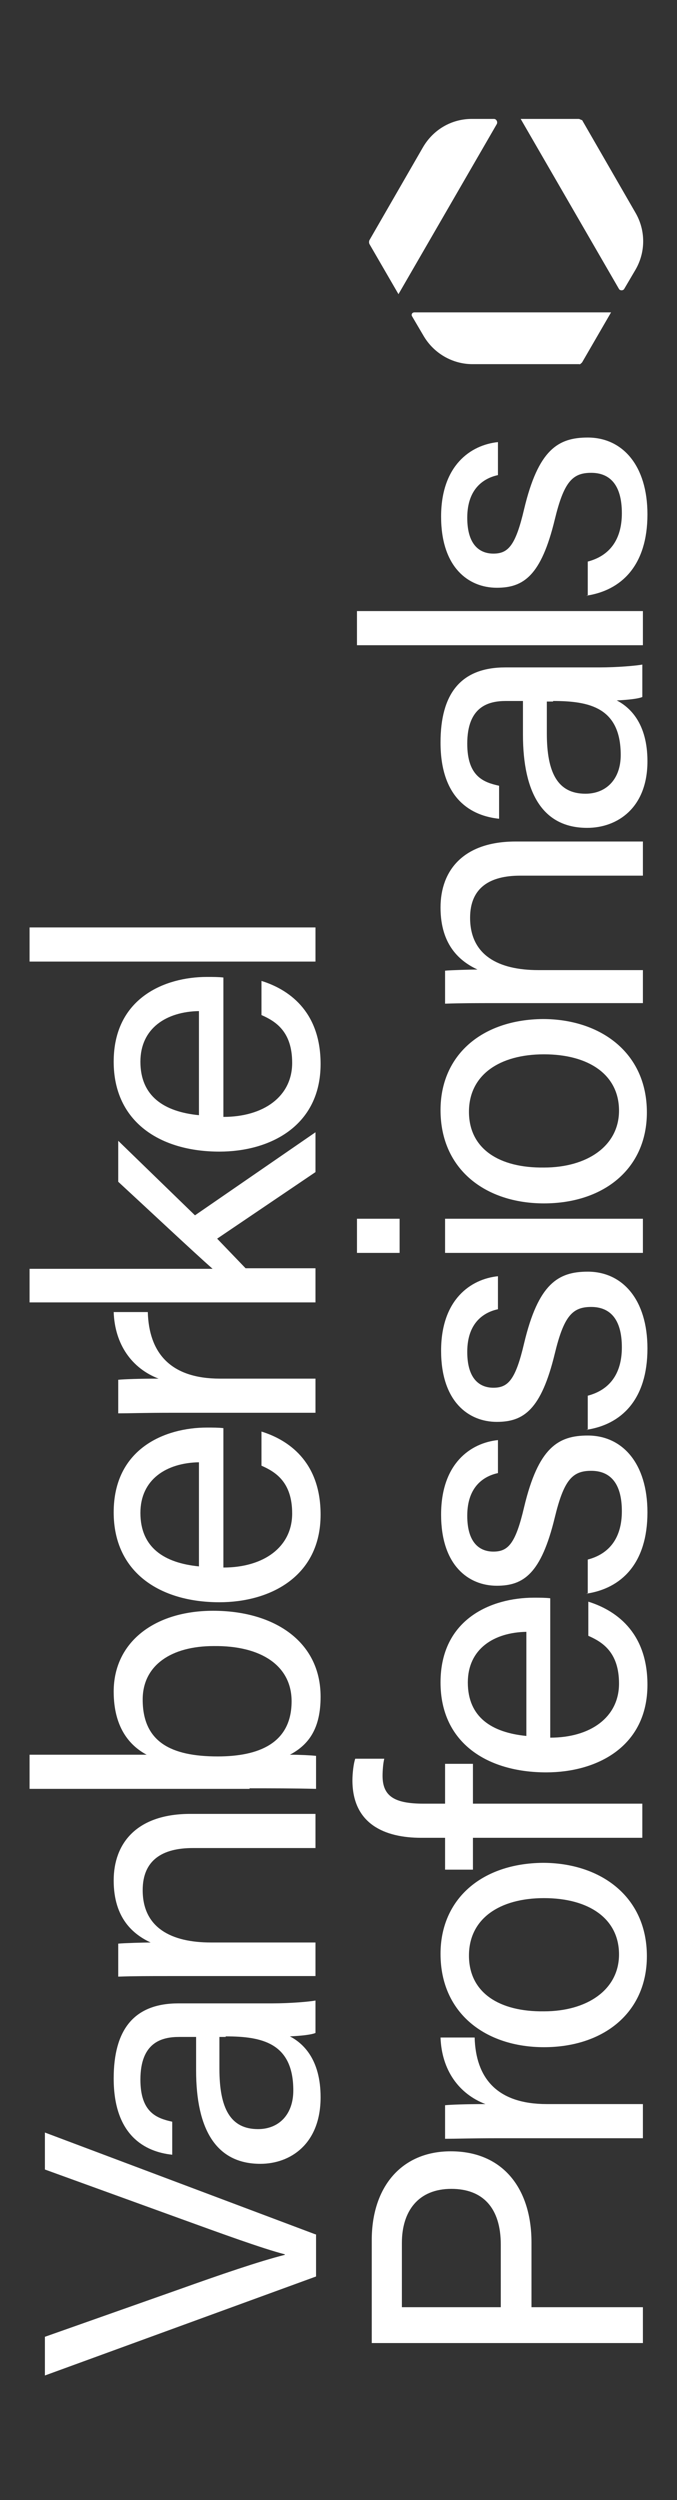 <?xml version="1.0" encoding="utf-8"?>
<!-- Generator: Adobe Illustrator 27.9.2, SVG Export Plug-In . SVG Version: 6.00 Build 0)  -->
<svg version="1.1" id="Laag_1" xmlns="http://www.w3.org/2000/svg" xmlns:xlink="http://www.w3.org/1999/xlink" x="0px" y="0px"
	 viewBox="0 0 119.1 439.4" style="enable-background:new 0 0 119.1 439.4;" xml:space="preserve">
<rect x="0" y="0" width="119.1" height="439.4" fill="#333333" stroke="none"/>
<style type="text/css">
	.st0{fill:#FFFFFF;}
</style>
<g>
	<path class="st0" d="M113.1,411.9v-6.4H93.5v-11.4c0-9.3-4.9-16-14.2-16l0,0c-8.7,0-13.9,6.3-13.9,15.6v18.1H113.1L113.1,411.9z
		 M70.7,405.5v-11.3c0-5.6,2.9-9.5,8.7-9.5l0,0c5.5,0,8.7,3.3,8.7,9.8v11H70.7L70.7,405.5z M113.1,375.8v-6H96.2
		c-8.8,0-12.5-4.6-12.7-11.7h-6c0.2,5.7,3.2,9.9,7.9,11.7c-3.4,0-6.1,0.1-7.1,0.2v5.9c1.8,0,4.6-0.1,9.4-0.1H113.1L113.1,375.8z
		 M77.5,343.4c0,10.5,8,16.4,18.2,16.4l0,0c10.4,0,18.1-6,18.1-16c0-10.6-8.3-16.4-18.3-16.4l0,0C84.7,327.5,77.5,333.8,77.5,343.4
		L77.5,343.4z M82.5,343.7c0-6.5,5.4-10.1,13.2-10.1l0,0c7.9,0,13.2,3.6,13.2,9.9c0,6.2-5.6,10-13.2,10l0,0
		C87.8,353.6,82.5,350.2,82.5,343.7L82.5,343.7z M113.1,317H83.2v-7h-4.9v7h-3.8c-5.1,0-7.2-1.3-7.2-4.9c0-0.9,0.1-2.2,0.3-3h-5.1
		c-0.3,0.8-0.5,2.6-0.5,3.8c0,7.7,5.7,10.1,12.1,10.1h4.2v5.6h4.9V323h29.8V317L113.1,317z M96.8,280.9c-0.9-0.1-1.8-0.1-2.9-0.1
		c-7.4,0-16.4,3.7-16.4,14.9c0,10.6,8.2,15.8,18.6,15.8l0,0c8.9,0,17.8-4.5,17.8-15.4c0-9.5-5.9-13.2-10.4-14.6l0,0v6l0,0
		c2.5,1.1,5.4,2.9,5.4,8.4c0,5.9-5,9.5-12.1,9.5l0,0V280.9L96.8,280.9z M92.6,305.1L92.6,305.1c-6.1-0.6-10.3-3.3-10.3-9.4
		c0-5.9,4.6-8.8,10.3-8.9l0,0V305.1L92.6,305.1z M103.1,280.1L103.1,280.1c6.2-0.9,10.8-5.3,10.8-14.3c0-8.6-4.4-13.5-10.5-13.5
		c-5.2,0-8.7,2.1-11.2,12.6c-1.5,6.4-2.8,7.8-5.4,7.8c-2.3,0-4.6-1.4-4.6-6.3c0-5.3,3.1-7,5.4-7.5l0,0v-5.8l0,0
		c-4.8,0.5-10,4.1-10,13.1c0,8.9,4.8,12.5,9.8,12.5c4.7,0,7.8-2.1,10.2-12c1.6-6.6,3.1-8.2,6.4-8.2c3.2,0,5.4,2,5.4,7.1
		c0,4.7-2.2,7.5-6,8.5l0,0V280.1L103.1,280.1z M103.1,251.3L103.1,251.3c6.2-0.9,10.8-5.3,10.8-14.3c0-8.6-4.4-13.5-10.5-13.5
		c-5.2,0-8.7,2.1-11.2,12.6c-1.5,6.4-2.8,7.8-5.4,7.8c-2.3,0-4.6-1.4-4.6-6.3c0-5.3,3.1-7,5.4-7.5l0,0v-5.8l0,0
		c-4.8,0.5-10,4.1-10,13.1c0,8.9,4.8,12.5,9.8,12.5c4.7,0,7.8-2.1,10.2-12c1.6-6.6,3.1-8.2,6.4-8.2c3.2,0,5.4,2,5.4,7.1
		c0,4.7-2.2,7.5-6,8.5l0,0V251.3L103.1,251.3z M113.1,220.2v-6H78.3v6H113.1L113.1,220.2z M70.3,220.2v-6h-7.5v6H70.3L70.3,220.2z
		 M77.5,195.1c0,10.5,8,16.4,18.2,16.4l0,0c10.4,0,18.1-6,18.1-16c0-10.6-8.3-16.4-18.3-16.4l0,0C84.7,179.2,77.5,185.5,77.5,195.1
		L77.5,195.1z M82.5,195.4c0-6.5,5.4-10.1,13.2-10.1l0,0c7.9,0,13.2,3.6,13.2,9.9c0,6.2-5.6,10-13.2,10l0,0
		C87.8,205.3,82.5,201.9,82.5,195.4L82.5,195.4z M113.1,176.5v-6H94.7c-7,0-12-2.6-12-9.2c0-5.3,3.5-7.4,8.8-7.4h21.6v-6H90.7
		c-9.2,0-13.2,5.1-13.2,11.6c0,6.7,3.5,9.5,6.5,10.9c-1,0-4.7,0.1-5.7,0.2v5.8c2.7-0.1,5.7-0.1,8.8-0.1H113.1L113.1,176.5z
		 M88.9,117.3c-7.9,0-11.4,4.7-11.4,13.2c0,10,5.5,12.9,10.3,13.4l0,0v-5.8l0,0c-2.7-0.6-5.6-1.6-5.6-7.4c0-6.5,3.7-7.5,6.8-7.5h3
		c0,1.3,0,3.5,0,5.9c0,10.3,3.5,16.4,11.3,16.4l0,0c5.3,0,10.6-3.5,10.6-11.7c0-6.7-3.1-9.5-5.4-10.7c2.1-0.1,3.8-0.3,4.5-0.6v-5.7
		c-1,0.2-4.4,0.5-7.6,0.5H88.9L88.9,117.3z M97.3,123.2c6.3,0,11.9,1.1,11.9,9.5c0,4.3-2.6,6.8-6.2,6.8l0,0c-4.9,0-6.8-3.7-6.8-10.6
		c0-1.9,0-4.5,0-5.6H97.3L97.3,123.2z M113.1,107.4H62.8v6h50.3V107.4L113.1,107.4z M103.1,104.7L103.1,104.7
		c6.2-0.9,10.8-5.3,10.8-14.3c0-8.6-4.4-13.5-10.5-13.5c-5.2,0-8.7,2.1-11.2,12.6c-1.5,6.4-2.8,7.8-5.4,7.8c-2.3,0-4.6-1.4-4.6-6.3
		c0-5.3,3.1-7,5.4-7.5l0,0v-5.8l0,0c-4.8,0.5-10,4.1-10,13.1c0,8.9,4.8,12.5,9.8,12.5c4.7,0,7.8-2.1,10.2-12
		c1.6-6.6,3.1-8.2,6.4-8.2c3.2,0,5.4,2,5.4,7.1c0,4.7-2.2,7.5-6,8.5l0,0V104.7L103.1,104.7z"/>
	<path class="st0" d="M55.5,392.7L7.9,374.8v6.5l24,8.7c6.9,2.5,14.3,5.2,18.2,6.2v0.1c-4.4,1.1-11.4,3.5-18.4,6l-23.8,8.4v6.8
		l47.7-17.4V392.7L55.5,392.7z M31.4,352.1c-7.9,0-11.4,4.7-11.4,13.2c0,10,5.5,12.9,10.3,13.4l0,0v-5.8l0,0
		c-2.7-0.6-5.6-1.6-5.6-7.4c0-6.5,3.7-7.5,6.8-7.5h3c0,1.3,0,3.5,0,5.9c0,10.3,3.5,16.4,11.3,16.4l0,0c5.3,0,10.6-3.5,10.6-11.7
		c0-6.7-3.1-9.5-5.4-10.7c2.1-0.1,3.8-0.3,4.5-0.6v-5.7c-1,0.2-4.4,0.5-7.6,0.5H31.4L31.4,352.1z M39.7,357.9
		c6.3,0,11.9,1.1,11.9,9.5c0,4.3-2.6,6.8-6.2,6.8l0,0c-4.9,0-6.8-3.7-6.8-10.6c0-1.9,0-4.5,0-5.6H39.7L39.7,357.9z M55.5,347.4v-6
		H37.1c-7,0-12-2.6-12-9.2c0-5.3,3.5-7.4,8.8-7.4h21.6v-6H33.2C24,318.9,20,324,20,330.5c0,6.7,3.5,9.5,6.5,10.9
		c-1,0-4.7,0.1-5.7,0.2v5.8c2.7-0.1,5.7-0.1,8.8-0.1H55.5L55.5,347.4z M43.9,314.3c3.9,0,7.8,0,11.7,0.1v-5.8
		c-0.9-0.1-2.8-0.2-4.6-0.2c3.4-1.8,5.4-4.7,5.4-10.2c0-9.8-8.3-15.1-18.9-15.1l0,0c-10.3,0-17.5,5.5-17.5,14.2
		c0,6.3,2.8,9.5,5.8,11.1H5.2v6H43.9L43.9,314.3z M51.3,299c0,7.4-5.8,9.7-13,9.7l0,0c-8.3,0-13.2-2.6-13.2-10c0-6,5-9.4,12.5-9.4
		l0,0C46,289.2,51.3,292.8,51.3,299L51.3,299z M39.3,251c-0.9-0.1-1.8-0.1-2.9-0.1c-7.4,0-16.4,3.7-16.4,14.9
		c0,10.6,8.2,15.8,18.6,15.8l0,0c8.9,0,17.8-4.5,17.8-15.4c0-9.5-5.9-13.2-10.4-14.6l0,0v6l0,0c2.5,1.1,5.4,2.9,5.4,8.4
		c0,5.9-5,9.5-12.1,9.5l0,0V251L39.3,251z M35,275.3L35,275.3c-6.1-0.6-10.3-3.3-10.3-9.4c0-5.9,4.6-8.8,10.3-8.9l0,0V275.3
		L35,275.3z M55.5,248.3v-6H38.7c-8.8,0-12.5-4.6-12.7-11.7h-6c0.2,5.7,3.2,9.9,7.9,11.7c-3.4,0-6.1,0.1-7.1,0.2v5.9
		c1.8,0,4.6-0.1,9.4-0.1H55.5L55.5,248.3z M5.2,222.9v6h50.3v-6H43.2l-5-5.2L55.5,206v-7l-21.2,14.6l-13.5-13.1v7.2
		c5.1,4.7,13.2,12.3,16.6,15.3l0,0H5.2L5.2,222.9z M39.3,171.8c-0.9-0.1-1.8-0.1-2.9-0.1c-7.4,0-16.4,3.7-16.4,14.9
		c0,10.6,8.2,15.8,18.6,15.8l0,0c8.9,0,17.8-4.5,17.8-15.4c0-9.5-5.9-13.2-10.4-14.6l0,0v6l0,0c2.5,1.1,5.4,2.9,5.4,8.4
		c0,5.9-5,9.5-12.1,9.5l0,0V171.8L39.3,171.8z M35,196L35,196c-6.1-0.6-10.3-3.3-10.3-9.4c0-5.9,4.6-8.8,10.3-8.9l0,0V196L35,196z
		 M55.5,163H5.2v6h50.3V163L55.5,163z"/>
	<path class="st0" d="M101.8,20.9H91.6l17.3,29.9c0.2,0.3,0.7,0.3,0.9,0l2-3.4c1.8-3.1,1.8-6.9,0-10l-9.4-16.3
		C102.2,21.1,102,20.9,101.8,20.9L101.8,20.9z M86.9,20.9H83c-3.6,0-6.8,1.9-8.6,5L65,42.2c-0.1,0.2-0.1,0.5,0,0.7l5.1,8.8
		l17.3-29.9C87.6,21.4,87.3,20.9,86.9,20.9L86.9,20.9z M102.4,63.7l5.1-8.8H72.9c-0.4,0-0.6,0.4-0.4,0.7l2,3.4c1.8,3.1,5.1,5,8.6,5
		h18.8C102,64.1,102.2,63.9,102.4,63.7L102.4,63.7z"/>
</g>
</svg>
